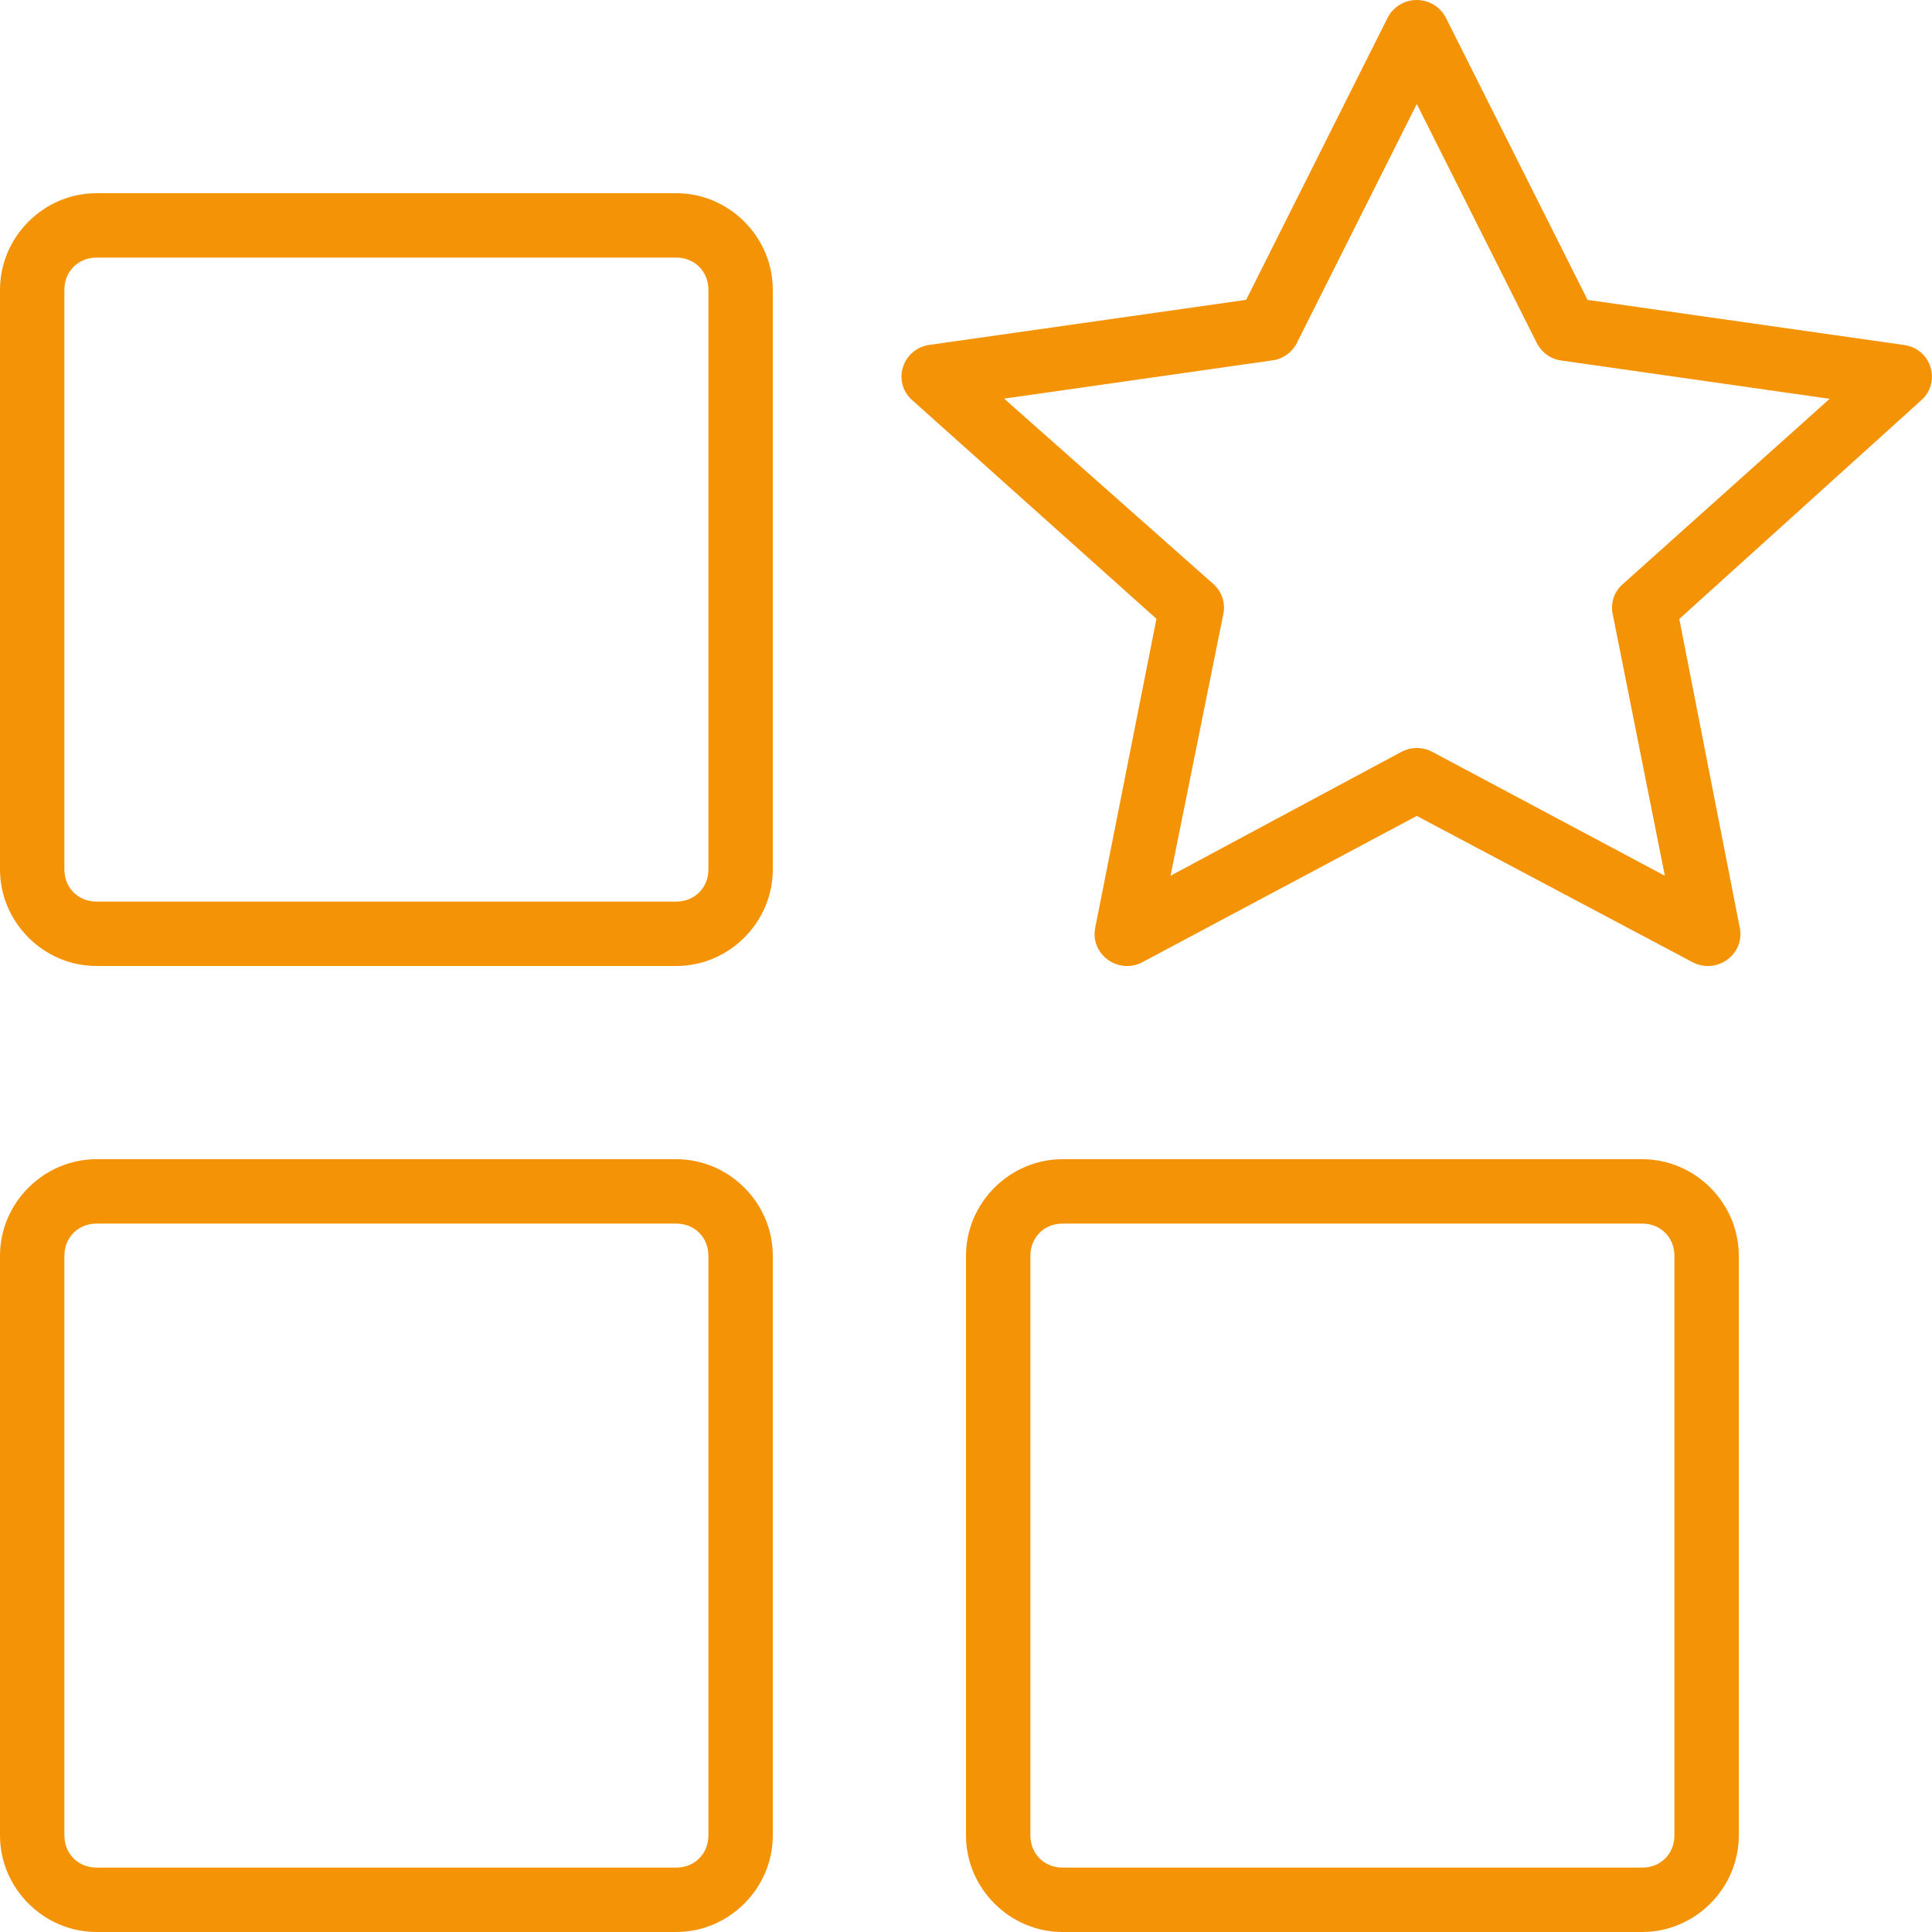 <svg width="40" height="40" viewBox="0 0 40 40" fill="none" xmlns="http://www.w3.org/2000/svg">
<g clip-path="url(#clip0_475_2265)">
<path d="M29.34 3.67437e-05C29.081 -0.003 28.844 0.14 28.729 0.368L25.8 6.208L19.24 7.141C18.689 7.221 18.469 7.888 18.869 8.269L23.943 12.812L22.672 19.225C22.579 19.767 23.156 20.179 23.649 19.923L29.333 16.893L35.048 19.924C35.541 20.177 36.115 19.767 36.024 19.228L34.768 12.815L39.795 8.271C40.195 7.889 39.976 7.221 39.424 7.143L32.869 6.209L29.936 0.369C29.824 0.147 29.593 0.003 29.34 3.67437e-05ZM29.333 2.153L31.817 7.1C31.915 7.297 32.105 7.433 32.324 7.464L37.881 8.257L33.579 12.111C33.419 12.26 33.348 12.479 33.385 12.692L34.469 18.132L29.648 15.563C29.452 15.461 29.219 15.461 29.021 15.563L24.235 18.131L25.332 12.691C25.369 12.477 25.296 12.257 25.139 12.107L20.789 8.253L26.344 7.461C26.564 7.431 26.753 7.295 26.851 7.099L29.333 2.153ZM22 24C20.904 24 20 24.904 20 26V38C20 39.096 20.904 40 22 40H34C35.096 40 36 39.096 36 38V26C36 24.904 35.096 24 34 24H22ZM22 25.333H34C34.381 25.333 34.667 25.619 34.667 26V38C34.667 38.381 34.381 38.667 34 38.667H22C21.619 38.667 21.333 38.381 21.333 38V26C21.333 25.619 21.619 25.333 22 25.333ZM2 4C0.904 4 0 4.904 0 6V18C0 19.096 0.904 20 2 20H14C15.096 20 16 19.096 16 18V6C16 4.904 15.096 4 14 4H2ZM2 5.333H14C14.381 5.333 14.667 5.619 14.667 6V18C14.667 18.381 14.381 18.667 14 18.667H2C1.619 18.667 1.333 18.381 1.333 18V6C1.333 5.619 1.619 5.333 2 5.333ZM2 24C0.904 24 0 24.904 0 26V38C0 39.096 0.904 40 2 40H14C15.096 40 16 39.096 16 38V26C16 24.904 15.096 24 14 24H2ZM2 25.333H14C14.381 25.333 14.667 25.619 14.667 26V38C14.667 38.381 14.381 38.667 14 38.667H2C1.619 38.667 1.333 38.381 1.333 38V26C1.333 25.619 1.619 25.333 2 25.333Z" fill="#F59307"/>
</g>
<defs>
<clipPath id="clip0_475_2265">
<rect width="40" height="40" fill="white"/>
</clipPath>
</defs>
</svg>
